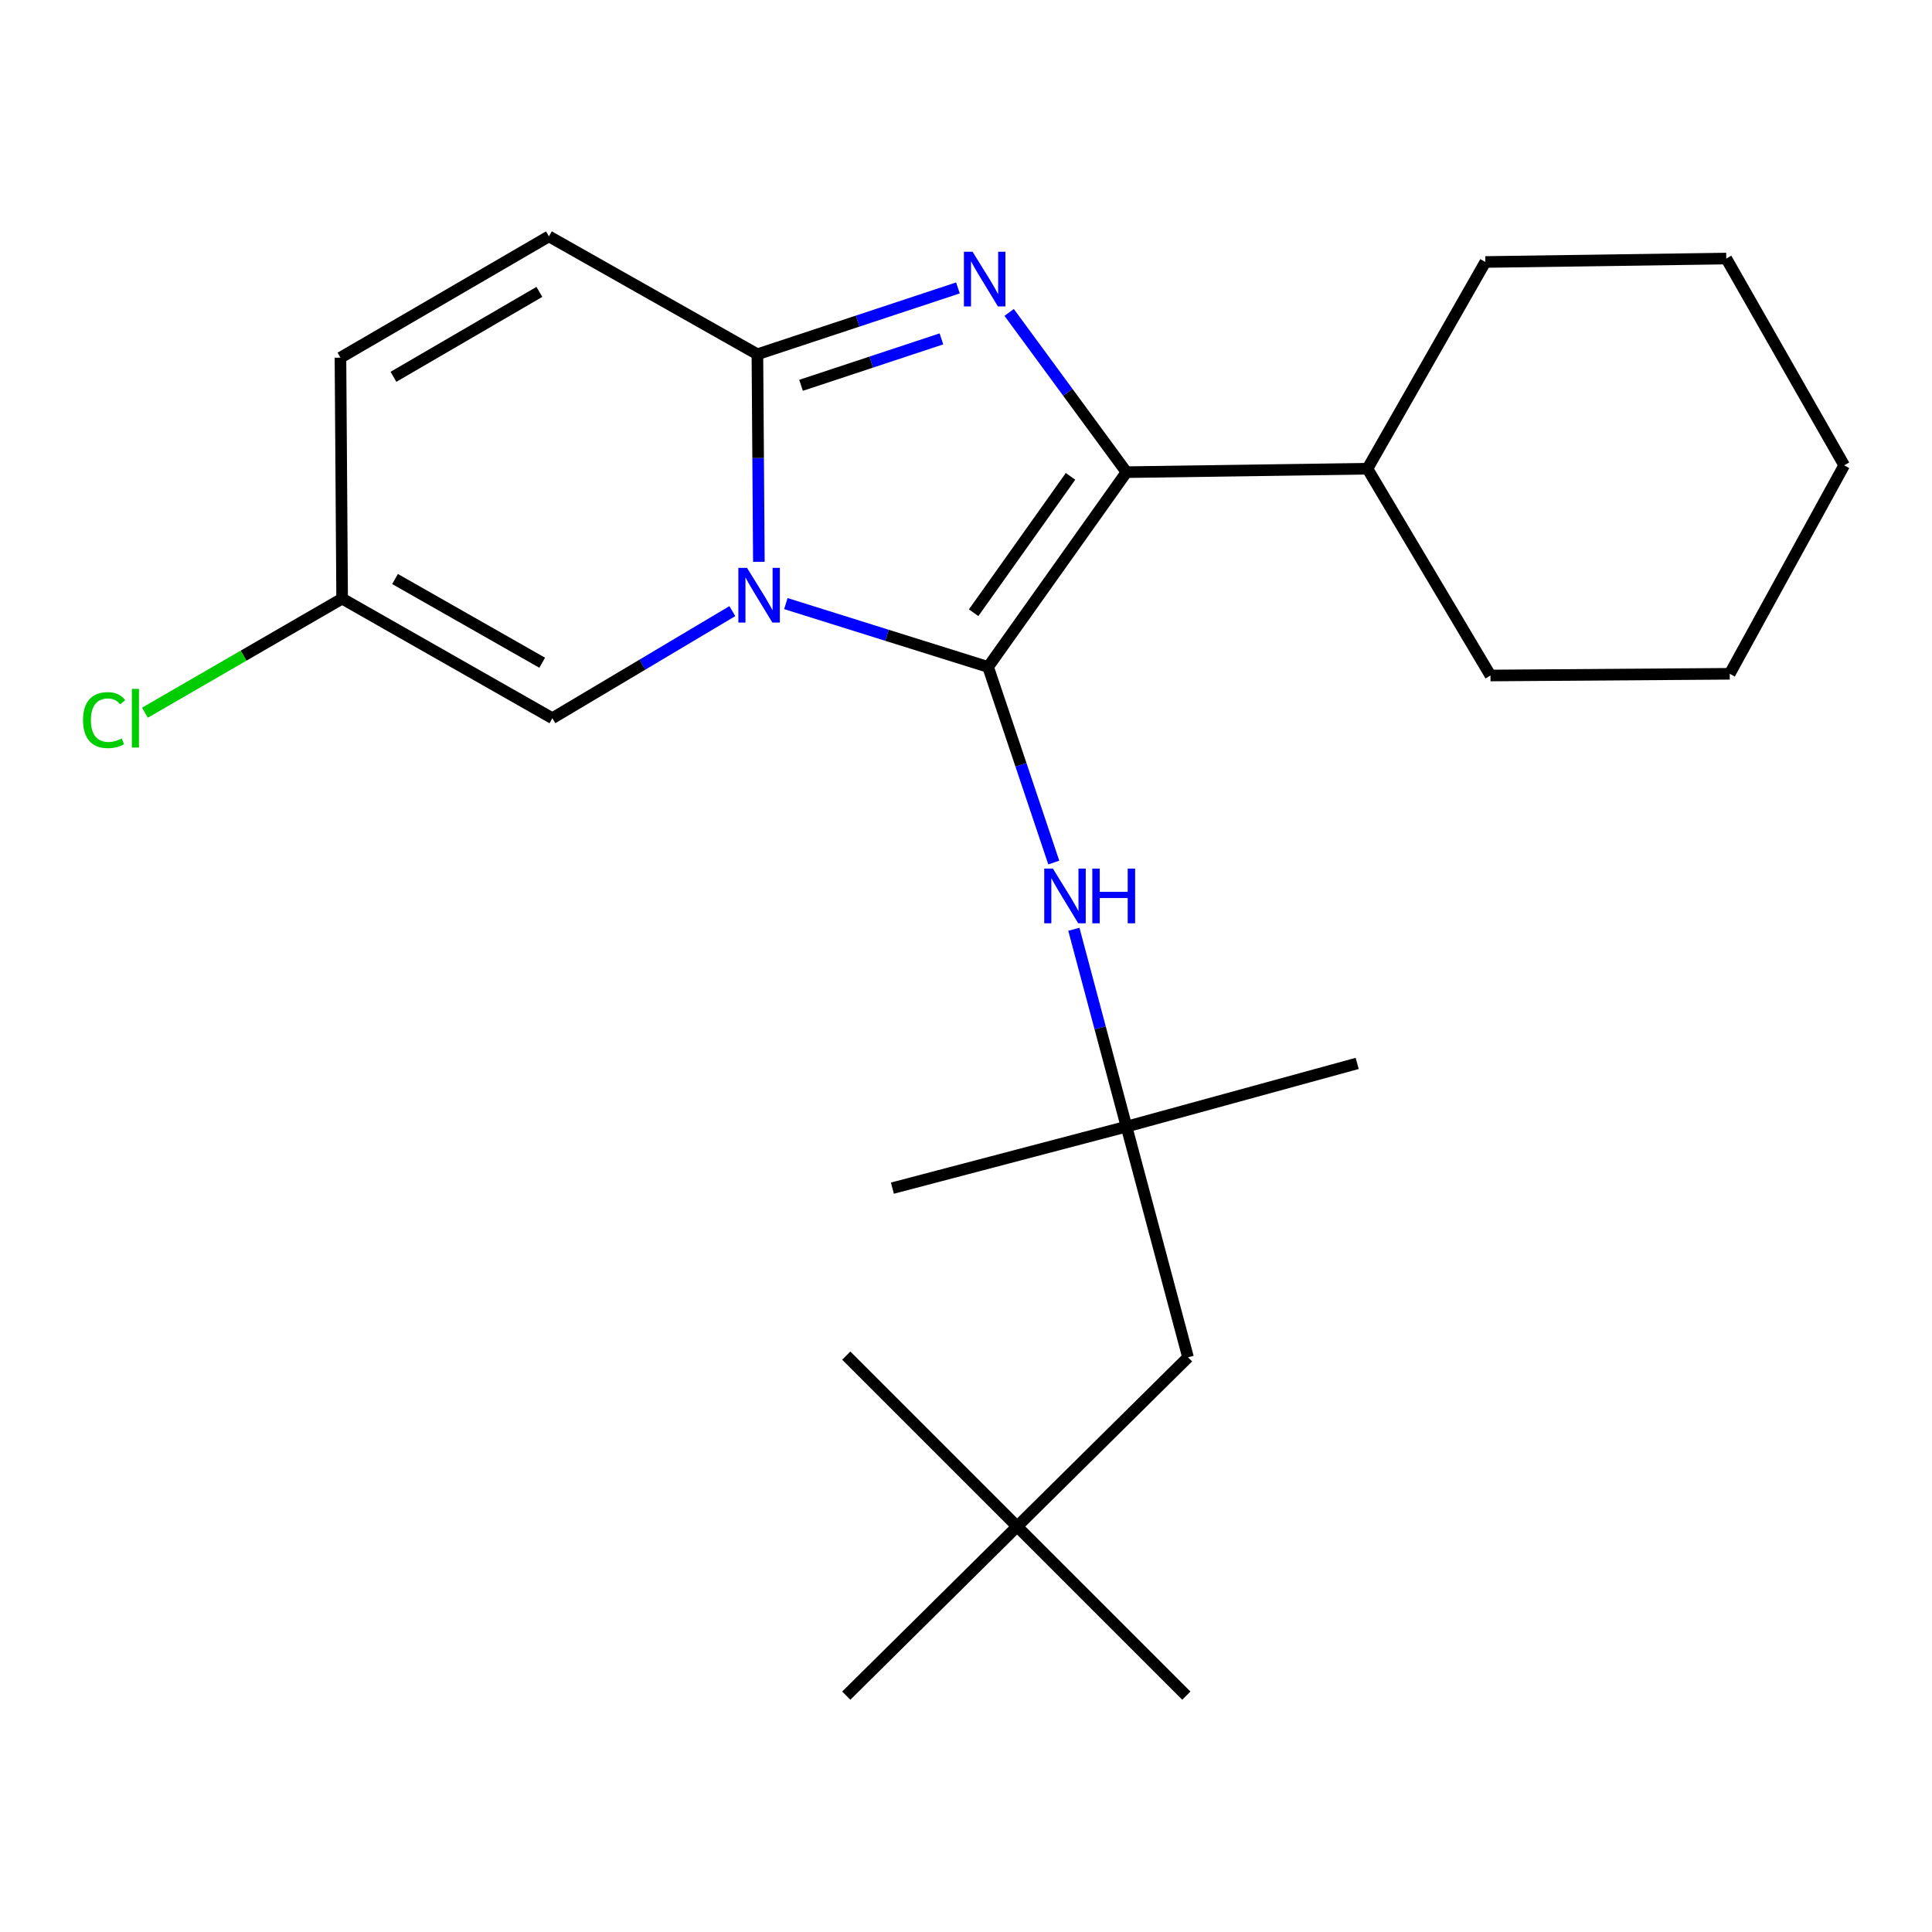 <?xml version='1.0' encoding='iso-8859-1'?>
<svg version='1.1' baseProfile='full'
              xmlns='http://www.w3.org/2000/svg'
                      xmlns:rdkit='http://www.rdkit.org/xml'
                      xmlns:xlink='http://www.w3.org/1999/xlink'
                  xml:space='preserve'
width='1000px' height='1000px' viewBox='0 0 1000 1000'>
<!-- END OF HEADER -->
<rect style='opacity:1.0;fill:#FFFFFF;stroke:none' width='1000' height='1000' x='0' y='0'> </rect>
<path class='bond-0' d='M 545.431,446.456 L 528.434,395.837' style='fill:none;fill-rule:evenodd;stroke:#0000FF;stroke-width:6px;stroke-linecap:butt;stroke-linejoin:miter;stroke-opacity:1' />
<path class='bond-0' d='M 528.434,395.837 L 511.437,345.217' style='fill:none;fill-rule:evenodd;stroke:#000000;stroke-width:6px;stroke-linecap:butt;stroke-linejoin:miter;stroke-opacity:1' />
<path class='bond-1' d='M 555.834,480.991 L 569.452,532.064' style='fill:none;fill-rule:evenodd;stroke:#0000FF;stroke-width:6px;stroke-linecap:butt;stroke-linejoin:miter;stroke-opacity:1' />
<path class='bond-1' d='M 569.452,532.064 L 583.071,583.136' style='fill:none;fill-rule:evenodd;stroke:#000000;stroke-width:6px;stroke-linecap:butt;stroke-linejoin:miter;stroke-opacity:1' />
<path class='bond-2' d='M 511.437,345.217 L 459.097,328.816' style='fill:none;fill-rule:evenodd;stroke:#000000;stroke-width:6px;stroke-linecap:butt;stroke-linejoin:miter;stroke-opacity:1' />
<path class='bond-2' d='M 459.097,328.816 L 406.757,312.415' style='fill:none;fill-rule:evenodd;stroke:#0000FF;stroke-width:6px;stroke-linecap:butt;stroke-linejoin:miter;stroke-opacity:1' />
<path class='bond-3' d='M 511.437,345.217 L 583.071,244.392' style='fill:none;fill-rule:evenodd;stroke:#000000;stroke-width:6px;stroke-linecap:butt;stroke-linejoin:miter;stroke-opacity:1' />
<path class='bond-3' d='M 503.955,317.143 L 554.099,246.566' style='fill:none;fill-rule:evenodd;stroke:#000000;stroke-width:6px;stroke-linecap:butt;stroke-linejoin:miter;stroke-opacity:1' />
<path class='bond-4' d='M 583.071,244.392 L 552.705,203.051' style='fill:none;fill-rule:evenodd;stroke:#000000;stroke-width:6px;stroke-linecap:butt;stroke-linejoin:miter;stroke-opacity:1' />
<path class='bond-4' d='M 552.705,203.051 L 522.338,161.71' style='fill:none;fill-rule:evenodd;stroke:#0000FF;stroke-width:6px;stroke-linecap:butt;stroke-linejoin:miter;stroke-opacity:1' />
<path class='bond-5' d='M 583.071,244.392 L 707.782,242.604' style='fill:none;fill-rule:evenodd;stroke:#000000;stroke-width:6px;stroke-linecap:butt;stroke-linejoin:miter;stroke-opacity:1' />
<path class='bond-6' d='M 495.823,149.028 L 443.926,166.197' style='fill:none;fill-rule:evenodd;stroke:#0000FF;stroke-width:6px;stroke-linecap:butt;stroke-linejoin:miter;stroke-opacity:1' />
<path class='bond-6' d='M 443.926,166.197 L 392.03,183.366' style='fill:none;fill-rule:evenodd;stroke:#000000;stroke-width:6px;stroke-linecap:butt;stroke-linejoin:miter;stroke-opacity:1' />
<path class='bond-6' d='M 487.276,175.405 L 450.949,187.424' style='fill:none;fill-rule:evenodd;stroke:#0000FF;stroke-width:6px;stroke-linecap:butt;stroke-linejoin:miter;stroke-opacity:1' />
<path class='bond-6' d='M 450.949,187.424 L 414.621,199.442' style='fill:none;fill-rule:evenodd;stroke:#000000;stroke-width:6px;stroke-linecap:butt;stroke-linejoin:miter;stroke-opacity:1' />
<path class='bond-7' d='M 392.789,290.799 L 392.409,237.082' style='fill:none;fill-rule:evenodd;stroke:#0000FF;stroke-width:6px;stroke-linecap:butt;stroke-linejoin:miter;stroke-opacity:1' />
<path class='bond-7' d='M 392.409,237.082 L 392.03,183.366' style='fill:none;fill-rule:evenodd;stroke:#000000;stroke-width:6px;stroke-linecap:butt;stroke-linejoin:miter;stroke-opacity:1' />
<path class='bond-8' d='M 379.058,316.319 L 332.48,344.034' style='fill:none;fill-rule:evenodd;stroke:#0000FF;stroke-width:6px;stroke-linecap:butt;stroke-linejoin:miter;stroke-opacity:1' />
<path class='bond-8' d='M 332.48,344.034 L 285.901,371.749' style='fill:none;fill-rule:evenodd;stroke:#000000;stroke-width:6px;stroke-linecap:butt;stroke-linejoin:miter;stroke-opacity:1' />
<path class='bond-9' d='M 392.03,183.366 L 284.125,122.339' style='fill:none;fill-rule:evenodd;stroke:#000000;stroke-width:6px;stroke-linecap:butt;stroke-linejoin:miter;stroke-opacity:1' />
<path class='bond-10' d='M 284.125,122.339 L 176.22,185.13' style='fill:none;fill-rule:evenodd;stroke:#000000;stroke-width:6px;stroke-linecap:butt;stroke-linejoin:miter;stroke-opacity:1' />
<path class='bond-10' d='M 279.184,151.083 L 203.651,195.036' style='fill:none;fill-rule:evenodd;stroke:#000000;stroke-width:6px;stroke-linecap:butt;stroke-linejoin:miter;stroke-opacity:1' />
<path class='bond-11' d='M 176.22,185.13 L 177.089,309.841' style='fill:none;fill-rule:evenodd;stroke:#000000;stroke-width:6px;stroke-linecap:butt;stroke-linejoin:miter;stroke-opacity:1' />
<path class='bond-12' d='M 177.089,309.841 L 126.056,339.368' style='fill:none;fill-rule:evenodd;stroke:#000000;stroke-width:6px;stroke-linecap:butt;stroke-linejoin:miter;stroke-opacity:1' />
<path class='bond-12' d='M 126.056,339.368 L 75.022,368.896' style='fill:none;fill-rule:evenodd;stroke:#00CC00;stroke-width:6px;stroke-linecap:butt;stroke-linejoin:miter;stroke-opacity:1' />
<path class='bond-13' d='M 177.089,309.841 L 285.901,371.749' style='fill:none;fill-rule:evenodd;stroke:#000000;stroke-width:6px;stroke-linecap:butt;stroke-linejoin:miter;stroke-opacity:1' />
<path class='bond-13' d='M 204.468,299.694 L 280.636,343.029' style='fill:none;fill-rule:evenodd;stroke:#000000;stroke-width:6px;stroke-linecap:butt;stroke-linejoin:miter;stroke-opacity:1' />
<path class='bond-14' d='M 707.782,242.604 L 768.808,135.606' style='fill:none;fill-rule:evenodd;stroke:#000000;stroke-width:6px;stroke-linecap:butt;stroke-linejoin:miter;stroke-opacity:1' />
<path class='bond-15' d='M 707.782,242.604 L 771.466,349.639' style='fill:none;fill-rule:evenodd;stroke:#000000;stroke-width:6px;stroke-linecap:butt;stroke-linejoin:miter;stroke-opacity:1' />
<path class='bond-16' d='M 768.808,135.606 L 893.519,133.829' style='fill:none;fill-rule:evenodd;stroke:#000000;stroke-width:6px;stroke-linecap:butt;stroke-linejoin:miter;stroke-opacity:1' />
<path class='bond-17' d='M 771.466,349.639 L 895.308,348.757' style='fill:none;fill-rule:evenodd;stroke:#000000;stroke-width:6px;stroke-linecap:butt;stroke-linejoin:miter;stroke-opacity:1' />
<path class='bond-18' d='M 583.071,583.136 L 614.919,702.543' style='fill:none;fill-rule:evenodd;stroke:#000000;stroke-width:6px;stroke-linecap:butt;stroke-linejoin:miter;stroke-opacity:1' />
<path class='bond-19' d='M 583.071,583.136 L 702.478,550.418' style='fill:none;fill-rule:evenodd;stroke:#000000;stroke-width:6px;stroke-linecap:butt;stroke-linejoin:miter;stroke-opacity:1' />
<path class='bond-20' d='M 583.071,583.136 L 461.9,614.985' style='fill:none;fill-rule:evenodd;stroke:#000000;stroke-width:6px;stroke-linecap:butt;stroke-linejoin:miter;stroke-opacity:1' />
<path class='bond-21' d='M 614.919,702.543 L 526.466,790.102' style='fill:none;fill-rule:evenodd;stroke:#000000;stroke-width:6px;stroke-linecap:butt;stroke-linejoin:miter;stroke-opacity:1' />
<path class='bond-22' d='M 526.466,790.102 L 438.026,701.662' style='fill:none;fill-rule:evenodd;stroke:#000000;stroke-width:6px;stroke-linecap:butt;stroke-linejoin:miter;stroke-opacity:1' />
<path class='bond-23' d='M 526.466,790.102 L 614.037,877.661' style='fill:none;fill-rule:evenodd;stroke:#000000;stroke-width:6px;stroke-linecap:butt;stroke-linejoin:miter;stroke-opacity:1' />
<path class='bond-24' d='M 526.466,790.102 L 438.026,877.661' style='fill:none;fill-rule:evenodd;stroke:#000000;stroke-width:6px;stroke-linecap:butt;stroke-linejoin:miter;stroke-opacity:1' />
<path class='bond-25' d='M 895.308,348.757 L 954.545,240.852' style='fill:none;fill-rule:evenodd;stroke:#000000;stroke-width:6px;stroke-linecap:butt;stroke-linejoin:miter;stroke-opacity:1' />
<path class='bond-26' d='M 893.519,133.829 L 954.545,240.852' style='fill:none;fill-rule:evenodd;stroke:#000000;stroke-width:6px;stroke-linecap:butt;stroke-linejoin:miter;stroke-opacity:1' />
<path  class='atom-0' d='M 544.975 449.582
L 554.255 464.582
Q 555.175 466.062, 556.655 468.742
Q 558.135 471.422, 558.215 471.582
L 558.215 449.582
L 561.975 449.582
L 561.975 477.902
L 558.095 477.902
L 548.135 461.502
Q 546.975 459.582, 545.735 457.382
Q 544.535 455.182, 544.175 454.502
L 544.175 477.902
L 540.495 477.902
L 540.495 449.582
L 544.975 449.582
' fill='#0000FF'/>
<path  class='atom-0' d='M 565.375 449.582
L 569.215 449.582
L 569.215 461.622
L 583.695 461.622
L 583.695 449.582
L 587.535 449.582
L 587.535 477.902
L 583.695 477.902
L 583.695 464.822
L 569.215 464.822
L 569.215 477.902
L 565.375 477.902
L 565.375 449.582
' fill='#0000FF'/>
<path  class='atom-3' d='M 503.4 130.29
L 512.68 145.29
Q 513.6 146.77, 515.08 149.45
Q 516.56 152.13, 516.64 152.29
L 516.64 130.29
L 520.4 130.29
L 520.4 158.61
L 516.52 158.61
L 506.56 142.21
Q 505.4 140.29, 504.16 138.09
Q 502.96 135.89, 502.6 135.21
L 502.6 158.61
L 498.92 158.61
L 498.92 130.29
L 503.4 130.29
' fill='#0000FF'/>
<path  class='atom-4' d='M 386.651 293.917
L 395.931 308.917
Q 396.851 310.397, 398.331 313.077
Q 399.811 315.757, 399.891 315.917
L 399.891 293.917
L 403.651 293.917
L 403.651 322.237
L 399.771 322.237
L 389.811 305.837
Q 388.651 303.917, 387.411 301.717
Q 386.211 299.517, 385.851 298.837
L 385.851 322.237
L 382.171 322.237
L 382.171 293.917
L 386.651 293.917
' fill='#0000FF'/>
<path  class='atom-24' d='M 42.971 372.729
Q 42.971 365.689, 46.251 362.009
Q 49.571 358.289, 55.851 358.289
Q 61.691 358.289, 64.811 362.409
L 62.171 364.569
Q 59.891 361.569, 55.851 361.569
Q 51.571 361.569, 49.291 364.449
Q 47.051 367.289, 47.051 372.729
Q 47.051 378.329, 49.371 381.209
Q 51.731 384.089, 56.291 384.089
Q 59.411 384.089, 63.051 382.209
L 64.171 385.209
Q 62.691 386.169, 60.451 386.729
Q 58.211 387.289, 55.731 387.289
Q 49.571 387.289, 46.251 383.529
Q 42.971 379.769, 42.971 372.729
' fill='#00CC00'/>
<path  class='atom-24' d='M 68.251 356.569
L 71.931 356.569
L 71.931 386.929
L 68.251 386.929
L 68.251 356.569
' fill='#00CC00'/>
</svg>
